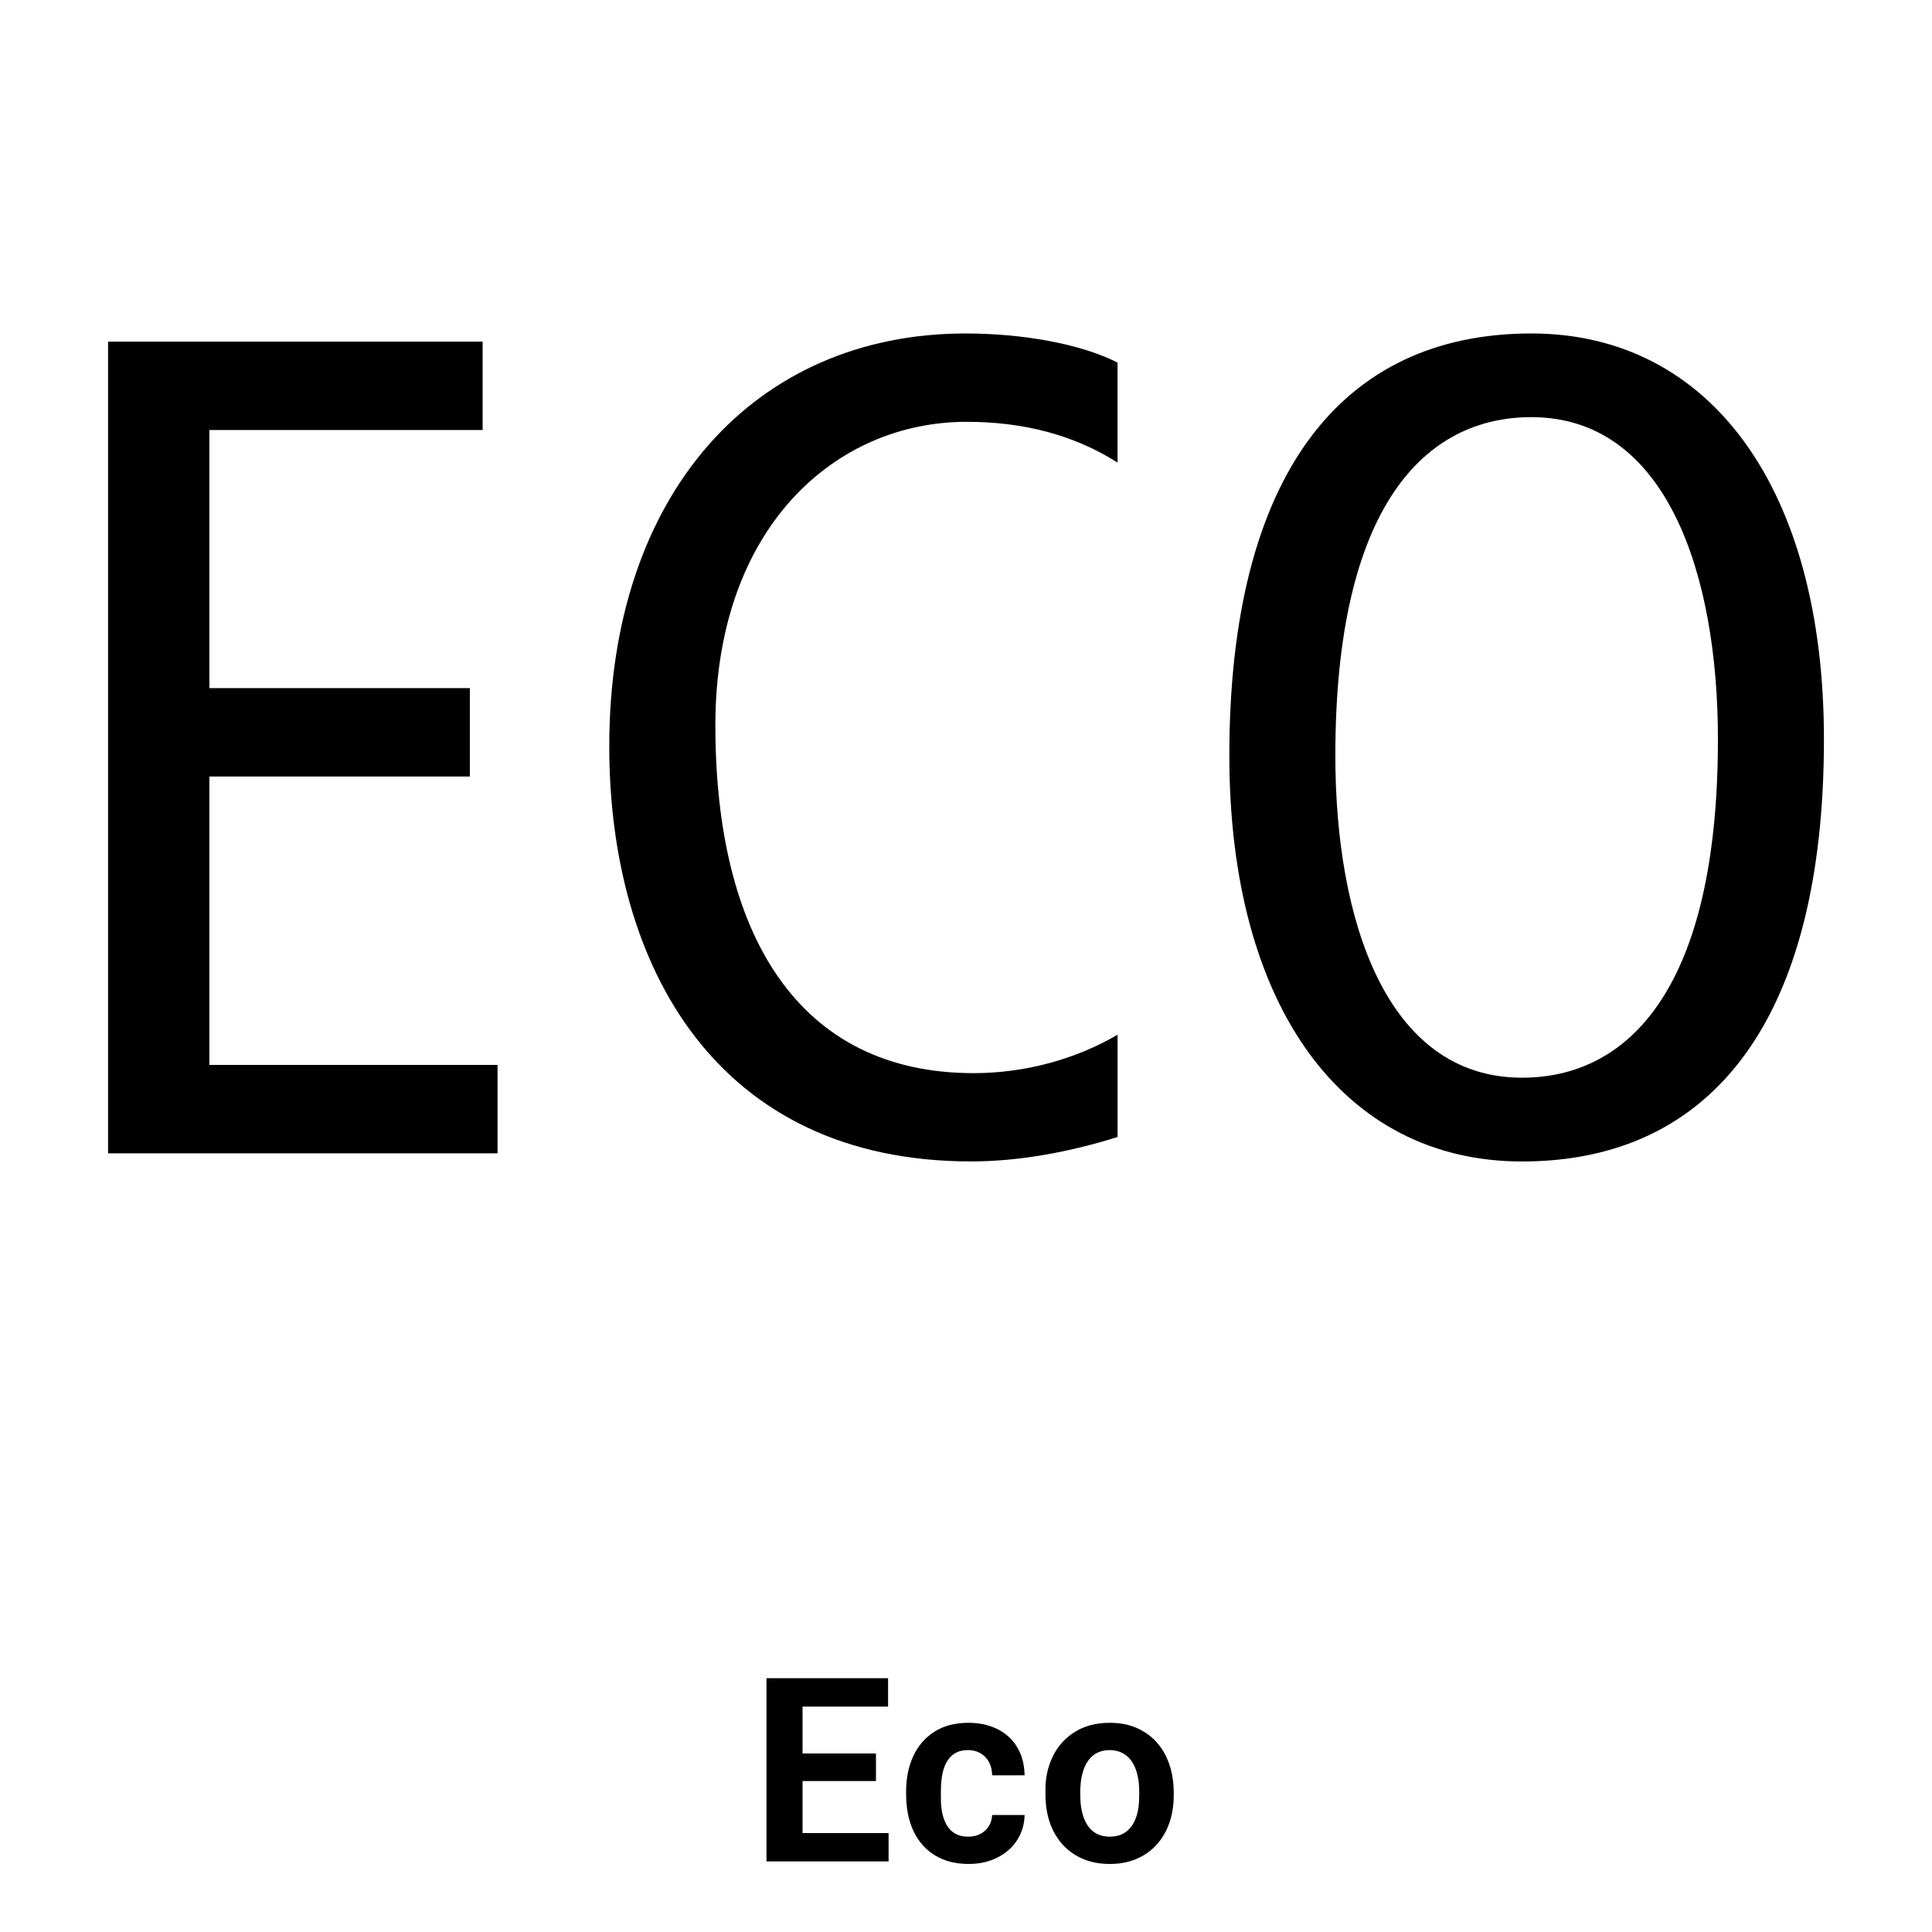 <?xml version="1.0" encoding="UTF-8"?>
<svg id="Layer_1" xmlns="http://www.w3.org/2000/svg" version="1.1" viewBox="0 0 1500 1500">
  <!-- Generator: Adobe Illustrator 29.3.0, SVG Export Plug-In . SVG Version: 2.1.0 Build 146)  -->
  <g>
    <polygon points="83.9 265.24 374.71 265.24 374.71 333.86 162.58 333.86 162.58 534.26 364.79 534.26 364.79 602.88 162.58 602.88 162.58 826.81 386.29 826.81 386.29 895.45 83.9 895.45 83.9 265.24"/>
    <path d="M867.68,882.78c-37.64,11.79-76.96,18.95-113.67,18.95-197.74,0-280.98-151.68-280.98-322.35,0-196.81,113.68-320.47,276.51-320.47,44.73,0,89.53,8.1,118.13,22.59v77.66c-34.08-21.68-73.4-31.66-117.22-31.66-102,0-195.04,82.19-195.04,235.65,0,162.58,64.36,270.04,200.47,270.04,40.18,0,79.59-10.93,111.8-29.85v79.45Z"/>
    <path d="M1188.92,258.9c138.63,0,227.18,120.09,227.18,315.04,0,217.64-86.76,327.83-234.37,327.83-138.69,0-227.27-120.1-227.27-315.12,0-217.62,86.79-327.75,234.47-327.75M1181.72,836.72c82.32,0,152.08-68.62,152.08-262.78,0-127.25-39.33-250.07-144.89-250.07-82.36,0-152.15,68.69-152.15,262.78,0,127.33,39.4,250.07,144.96,250.07Z"/>
  </g>
  <g>
    <path d="M595.1,1302.98h94.4v22h-66.4v36.4h57v21.4h-57v40.4h66.8v22h-94.8v-142.2Z"/>
    <path d="M726.2,1440.68c-7.27-4.33-12.87-10.57-16.8-18.7-3.93-8.13-5.9-17.87-5.9-29.2v-2c0-10.27,1.87-19.4,5.6-27.4,3.73-8,9.2-14.3,16.4-18.9,7.2-4.6,16-6.9,26.4-6.9,8.53,0,16.1,1.67,22.7,5,6.6,3.33,11.7,8.07,15.3,14.2,3.6,6.13,5.47,13.33,5.6,21.6h-25.2c-.13-6-1.93-10.77-5.4-14.3-3.47-3.53-7.93-5.3-13.4-5.3-4.67,0-8.53,1.17-11.6,3.5-3.07,2.33-5.4,5.83-7,10.5-1.6,4.67-2.4,10.67-2.4,18v3.2c-.13,7.33.63,13.37,2.3,18.1,1.67,4.73,4.07,8.23,7.2,10.5,3.13,2.27,7.03,3.4,11.7,3.4,5.33,0,9.7-1.57,13.1-4.7,3.4-3.13,5.23-7.17,5.5-12.1h25.2c-.13,7.07-2.03,13.5-5.7,19.3-3.67,5.8-8.8,10.37-15.4,13.7s-14.03,5-22.3,5c-10,0-18.63-2.17-25.9-6.5Z"/>
    <path d="M835.8,1440.78c-7.4-4.27-13.2-10.3-17.4-18.1-4.2-7.8-6.43-16.97-6.7-27.5v-3.8c-.27-9.87,1.53-18.9,5.4-27.1,3.87-8.2,9.6-14.7,17.2-19.5,7.6-4.8,16.67-7.2,27.2-7.2s18.77,2.23,26.3,6.7c7.53,4.47,13.33,10.83,17.4,19.1,4.07,8.27,6.1,17.87,6.1,28.8v1.2c0,10.93-2.07,20.43-6.2,28.5-4.13,8.07-9.93,14.3-17.4,18.7-7.47,4.4-16.13,6.6-26,6.6s-18.5-2.13-25.9-6.4ZM874,1422.38c3.4-2.4,6-5.97,7.8-10.7,1.8-4.73,2.7-10.63,2.7-17.7v-2.6c0-6.93-.9-12.83-2.7-17.7-1.8-4.87-4.43-8.57-7.9-11.1-3.47-2.53-7.6-3.8-12.4-3.8-4.53,0-8.47,1.13-11.8,3.4-3.33,2.27-5.93,5.67-7.8,10.2-1.87,4.53-2.93,10.2-3.2,17v4c0,6.93.9,12.87,2.7,17.8,1.8,4.93,4.4,8.63,7.8,11.1,3.4,2.47,7.57,3.7,12.5,3.7s8.9-1.2,12.3-3.6Z"/>
  </g>
</svg>